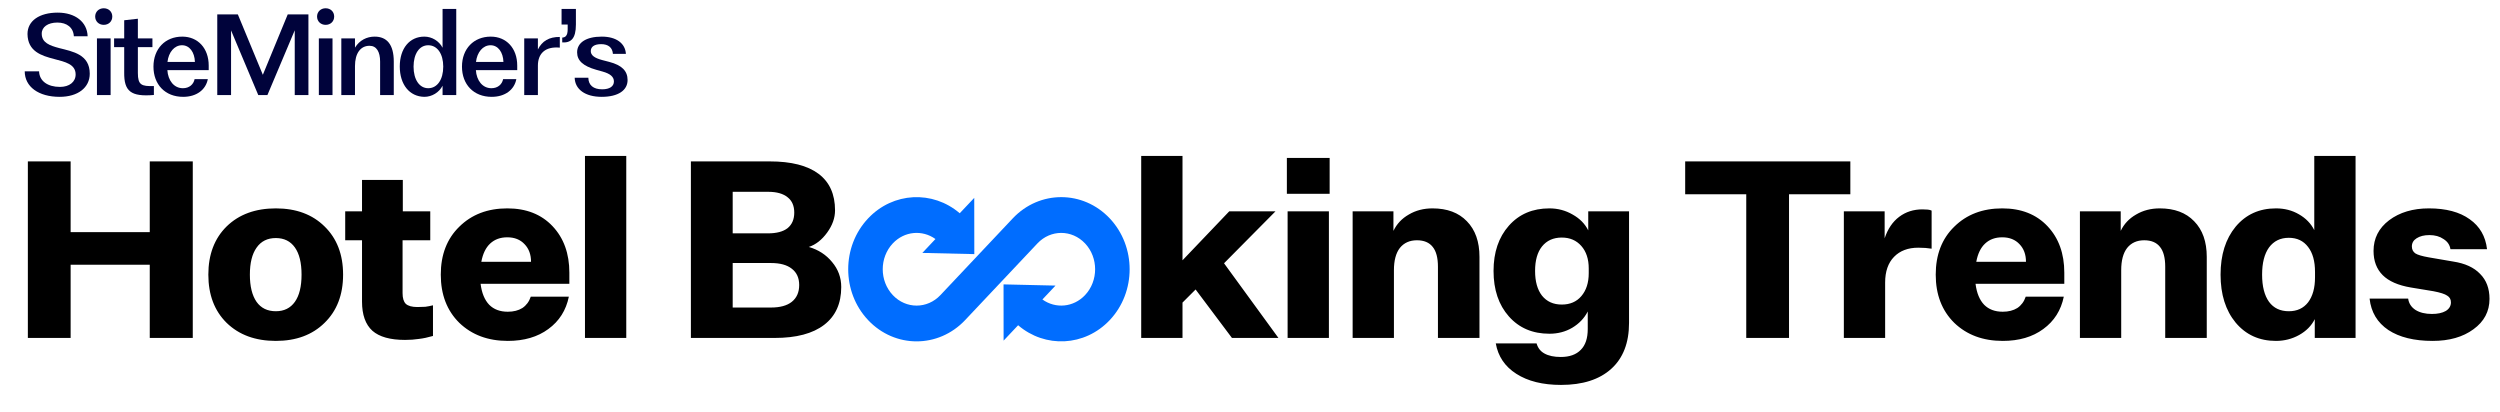 <svg width="182" height="30" viewBox="0 0 182 30" fill="none" xmlns="http://www.w3.org/2000/svg">
<path d="M5.142 24.602H2.028V11.75H5.142V16.898H10.902V11.75H14.034V24.602H10.902V19.274H5.142V24.602ZM20.081 15.17C21.557 15.17 22.739 15.608 23.627 16.484C24.527 17.36 24.977 18.53 24.977 19.994C24.977 21.458 24.527 22.628 23.627 23.504C22.739 24.38 21.557 24.818 20.081 24.818C18.593 24.818 17.399 24.38 16.499 23.504C15.611 22.628 15.167 21.458 15.167 19.994C15.167 18.53 15.611 17.36 16.499 16.484C17.399 15.608 18.593 15.17 20.081 15.17ZM20.081 17.33C19.469 17.33 19.001 17.564 18.677 18.032C18.353 18.488 18.191 19.142 18.191 19.994C18.191 20.846 18.353 21.506 18.677 21.974C19.001 22.43 19.469 22.658 20.081 22.658C20.681 22.658 21.143 22.43 21.467 21.974C21.791 21.518 21.953 20.858 21.953 19.994C21.953 19.13 21.791 18.47 21.467 18.014C21.143 17.558 20.681 17.33 20.081 17.33ZM30.387 22.352C30.603 22.352 30.795 22.346 30.963 22.334C31.143 22.31 31.329 22.274 31.521 22.226V24.458C31.149 24.566 30.807 24.638 30.495 24.674C30.183 24.722 29.847 24.746 29.487 24.746C28.407 24.746 27.615 24.524 27.111 24.08C26.607 23.624 26.355 22.916 26.355 21.956V17.492H25.131V15.386H26.355V13.1H29.325V15.386H31.323V17.492H29.307V21.344C29.307 21.704 29.385 21.962 29.541 22.118C29.709 22.274 29.991 22.352 30.387 22.352ZM38.641 21.596H41.413C41.209 22.592 40.711 23.378 39.919 23.954C39.139 24.53 38.155 24.818 36.967 24.818C35.527 24.818 34.351 24.38 33.439 23.504C32.539 22.616 32.089 21.446 32.089 19.994C32.089 18.542 32.539 17.378 33.439 16.502C34.339 15.614 35.503 15.17 36.931 15.17C38.311 15.17 39.409 15.602 40.225 16.466C41.041 17.33 41.449 18.458 41.449 19.85V20.66H34.987C35.071 21.332 35.281 21.842 35.617 22.19C35.953 22.526 36.403 22.694 36.967 22.694C37.387 22.694 37.741 22.604 38.029 22.424C38.317 22.232 38.521 21.956 38.641 21.596ZM36.931 17.276C36.427 17.276 36.013 17.426 35.689 17.726C35.365 18.026 35.149 18.47 35.041 19.058H38.659C38.659 18.53 38.503 18.104 38.191 17.78C37.879 17.444 37.459 17.276 36.931 17.276ZM45.592 11.354V24.602H42.586V11.354H45.592ZM61.242 20.894C61.242 22.094 60.828 23.012 59.999 23.648C59.172 24.284 57.971 24.602 56.4 24.602H50.297V11.75H56.039C57.599 11.75 58.782 12.05 59.586 12.65C60.389 13.25 60.791 14.138 60.791 15.314C60.791 15.866 60.599 16.406 60.215 16.934C59.831 17.462 59.388 17.81 58.883 17.978C59.58 18.182 60.144 18.548 60.575 19.076C61.02 19.604 61.242 20.21 61.242 20.894ZM53.34 13.964V16.988H55.913C56.538 16.988 57.011 16.862 57.336 16.61C57.66 16.346 57.822 15.968 57.822 15.476C57.822 14.984 57.66 14.612 57.336 14.36C57.011 14.096 56.544 13.964 55.931 13.964H53.34ZM56.13 19.148H53.34V22.388H56.13C56.789 22.388 57.294 22.25 57.642 21.974C58.002 21.686 58.181 21.278 58.181 20.75C58.181 20.234 58.002 19.838 57.642 19.562C57.294 19.286 56.789 19.148 56.13 19.148ZM93.07 24.602H89.686L87.04 21.074L86.086 22.028V24.602H83.08V11.354H86.086V18.95L89.488 15.386H92.854L89.11 19.166L93.07 24.602ZM96.798 14.108H93.684V11.498H96.798V14.108ZM96.744 24.602H93.738V15.386H96.744V24.602ZM98.472 15.386H101.442V16.808C101.682 16.304 102.054 15.908 102.558 15.62C103.062 15.32 103.638 15.17 104.286 15.17C105.354 15.17 106.188 15.482 106.788 16.106C107.4 16.73 107.706 17.594 107.706 18.698V24.602H104.682V19.418C104.682 18.77 104.556 18.29 104.304 17.978C104.052 17.654 103.668 17.492 103.152 17.492C102.624 17.492 102.21 17.678 101.91 18.05C101.622 18.422 101.478 18.962 101.478 19.67V24.602H98.472V15.386ZM113.626 25.988C114.262 25.988 114.748 25.814 115.084 25.466C115.42 25.13 115.588 24.626 115.588 23.954V22.676C115.336 23.168 114.958 23.564 114.454 23.864C113.962 24.152 113.41 24.296 112.798 24.296C111.574 24.296 110.59 23.876 109.846 23.036C109.102 22.196 108.73 21.092 108.73 19.724C108.73 18.368 109.102 17.27 109.846 16.43C110.59 15.59 111.574 15.17 112.798 15.17C113.41 15.17 113.974 15.32 114.49 15.62C115.006 15.908 115.384 16.292 115.624 16.772V15.386H118.594V23.504C118.594 24.956 118.162 26.072 117.298 26.852C116.434 27.632 115.216 28.022 113.644 28.022C112.312 28.022 111.226 27.752 110.386 27.212C109.558 26.684 109.06 25.946 108.892 24.998H111.862C111.958 25.334 112.15 25.58 112.438 25.736C112.738 25.904 113.134 25.988 113.626 25.988ZM113.698 22.172C114.298 22.172 114.772 21.968 115.12 21.56C115.48 21.14 115.66 20.582 115.66 19.886V19.544C115.66 18.86 115.48 18.314 115.12 17.906C114.76 17.498 114.286 17.294 113.698 17.294C113.086 17.294 112.606 17.51 112.258 17.942C111.922 18.362 111.754 18.956 111.754 19.724C111.754 20.492 111.922 21.092 112.258 21.524C112.606 21.956 113.086 22.172 113.698 22.172ZM130.241 24.602H127.127V14.144H122.681V11.75H134.705V14.144H130.241V24.602ZM139.956 15.242C140.112 15.242 140.244 15.248 140.352 15.26C140.46 15.272 140.55 15.296 140.622 15.332V18.104C140.478 18.08 140.328 18.062 140.172 18.05C140.016 18.038 139.842 18.032 139.65 18.032C138.906 18.032 138.318 18.254 137.886 18.698C137.454 19.142 137.238 19.766 137.238 20.57V24.602H134.232V15.386H137.202V17.348C137.43 16.664 137.784 16.142 138.264 15.782C138.744 15.422 139.308 15.242 139.956 15.242ZM147.473 21.596H150.245C150.041 22.592 149.543 23.378 148.751 23.954C147.971 24.53 146.987 24.818 145.799 24.818C144.359 24.818 143.183 24.38 142.271 23.504C141.371 22.616 140.921 21.446 140.921 19.994C140.921 18.542 141.371 17.378 142.271 16.502C143.171 15.614 144.335 15.17 145.763 15.17C147.143 15.17 148.241 15.602 149.057 16.466C149.873 17.33 150.281 18.458 150.281 19.85V20.66H143.819C143.903 21.332 144.113 21.842 144.449 22.19C144.785 22.526 145.235 22.694 145.799 22.694C146.219 22.694 146.573 22.604 146.861 22.424C147.149 22.232 147.353 21.956 147.473 21.596ZM145.763 17.276C145.259 17.276 144.845 17.426 144.521 17.726C144.197 18.026 143.981 18.47 143.873 19.058H147.491C147.491 18.53 147.335 18.104 147.023 17.78C146.711 17.444 146.291 17.276 145.763 17.276ZM151.418 15.386H154.388V16.808C154.628 16.304 155 15.908 155.504 15.62C156.008 15.32 156.584 15.17 157.232 15.17C158.3 15.17 159.134 15.482 159.734 16.106C160.346 16.73 160.652 17.594 160.652 18.698V24.602H157.628V19.418C157.628 18.77 157.502 18.29 157.25 17.978C156.998 17.654 156.614 17.492 156.098 17.492C155.57 17.492 155.156 17.678 154.856 18.05C154.568 18.422 154.424 18.962 154.424 19.67V24.602H151.418V15.386ZM165.689 24.818C164.477 24.818 163.499 24.374 162.755 23.486C162.023 22.598 161.657 21.434 161.657 19.994C161.657 18.554 162.023 17.39 162.755 16.502C163.499 15.614 164.477 15.17 165.689 15.17C166.313 15.17 166.871 15.314 167.363 15.602C167.867 15.89 168.239 16.274 168.479 16.754V11.354H171.485V24.602H168.515V23.234C168.275 23.714 167.897 24.098 167.381 24.386C166.865 24.674 166.301 24.818 165.689 24.818ZM166.625 17.312C166.013 17.312 165.533 17.546 165.185 18.014C164.849 18.482 164.681 19.142 164.681 19.994C164.681 20.846 164.849 21.506 165.185 21.974C165.521 22.43 166.001 22.658 166.625 22.658C167.225 22.658 167.693 22.442 168.029 22.01C168.365 21.566 168.533 20.96 168.533 20.192V19.796C168.533 19.016 168.365 18.41 168.029 17.978C167.693 17.534 167.225 17.312 166.625 17.312ZM177.096 24.818C175.752 24.818 174.678 24.554 173.874 24.026C173.07 23.486 172.614 22.724 172.506 21.74H175.314C175.362 22.088 175.542 22.364 175.854 22.568C176.166 22.76 176.562 22.856 177.042 22.856C177.462 22.856 177.798 22.784 178.05 22.64C178.302 22.484 178.428 22.274 178.428 22.01C178.428 21.794 178.338 21.632 178.158 21.524C177.99 21.404 177.654 21.296 177.15 21.2L175.512 20.93C174.588 20.774 173.904 20.474 173.46 20.03C173.016 19.586 172.794 18.998 172.794 18.266C172.794 17.354 173.172 16.61 173.928 16.034C174.696 15.458 175.662 15.17 176.826 15.17C178.074 15.17 179.064 15.434 179.796 15.962C180.528 16.478 180.948 17.204 181.056 18.14H178.392C178.344 17.828 178.176 17.582 177.888 17.402C177.612 17.21 177.27 17.114 176.862 17.114C176.478 17.114 176.166 17.192 175.926 17.348C175.698 17.492 175.584 17.69 175.584 17.942C175.584 18.158 175.668 18.326 175.836 18.446C176.004 18.554 176.328 18.65 176.808 18.734L178.59 19.04C179.454 19.172 180.108 19.472 180.552 19.94C181.008 20.396 181.236 21.002 181.236 21.758C181.236 22.67 180.846 23.408 180.066 23.972C179.298 24.536 178.308 24.818 177.096 24.818Z" fill="black"/>
<path d="M4.341 7.05C5.668 7.05 6.534 6.383 6.534 5.366C6.534 3.961 5.304 3.754 4.308 3.5C3.629 3.317 3.046 3.119 3.038 2.46C3.03 1.967 3.483 1.642 4.179 1.642C4.867 1.642 5.344 2.007 5.376 2.642H6.38C6.347 1.602 5.482 0.919 4.203 0.919C2.868 0.919 2.002 1.515 2.002 2.476C2.018 3.746 3.022 4.056 3.936 4.294C4.745 4.508 5.506 4.667 5.506 5.422C5.506 5.962 5.053 6.327 4.365 6.327C3.475 6.327 2.868 5.906 2.844 5.191H1.8C1.8 6.311 2.803 7.05 4.341 7.05Z" fill="#00033B"/>
<path d="M7.552 1.809C7.916 1.809 8.175 1.554 8.175 1.205C8.175 0.856 7.916 0.602 7.552 0.602C7.196 0.602 6.929 0.856 6.929 1.205C6.929 1.554 7.196 1.809 7.552 1.809ZM8.053 6.923V2.793H7.058V6.923H8.053Z" fill="#00033B"/>
<path d="M11.203 6.263C10.296 6.295 10.037 6.184 10.037 5.311V3.429H11.097V2.793H10.037V1.364L9.042 1.475V2.793H8.306V3.429H9.042V5.279C9.026 6.637 9.519 7.058 11.203 6.915V6.263Z" fill="#00033B"/>
<path d="M13.333 7.05C14.32 7.05 14.983 6.525 15.129 5.763H14.166C14.093 6.136 13.786 6.422 13.316 6.422C12.661 6.422 12.232 5.858 12.184 5.104H15.194V4.771C15.194 3.516 14.409 2.666 13.268 2.666C12.03 2.666 11.172 3.548 11.172 4.85C11.172 6.152 12.022 7.05 13.333 7.05ZM12.192 4.508C12.273 3.802 12.693 3.294 13.252 3.294C13.802 3.294 14.166 3.802 14.19 4.508H12.192Z" fill="#00033B"/>
<path d="M19.135 5.446L17.314 1.046H15.817V6.923H16.821V2.214L18.803 6.923H19.467L21.457 2.206V6.923H22.453V1.046H20.948L19.135 5.446Z" fill="#00033B"/>
<path d="M23.705 1.809C24.069 1.809 24.328 1.554 24.328 1.205C24.328 0.856 24.069 0.602 23.705 0.602C23.349 0.602 23.082 0.856 23.082 1.205C23.082 1.554 23.349 1.809 23.705 1.809ZM24.207 6.923V2.793H23.212V6.923H24.207Z" fill="#00033B"/>
<path d="M25.843 6.923V4.81C25.843 3.889 26.239 3.333 26.903 3.333C27.421 3.333 27.672 3.786 27.672 4.477V6.923H28.667V4.485C28.667 3.238 28.165 2.666 27.275 2.666C26.701 2.666 26.175 2.928 25.843 3.468V2.793H24.848V6.923H25.843Z" fill="#00033B"/>
<path d="M30.892 7.05C31.442 7.05 31.968 6.732 32.219 6.24V6.923H33.215V0.649H32.219V3.476C31.968 2.984 31.442 2.666 30.892 2.666C29.816 2.666 29.104 3.524 29.104 4.842C29.104 6.16 29.816 7.034 30.892 7.05ZM31.175 6.422C30.528 6.422 30.107 5.787 30.107 4.85C30.107 3.921 30.528 3.294 31.175 3.294C31.839 3.294 32.268 3.921 32.268 4.85C32.268 5.787 31.839 6.422 31.175 6.422Z" fill="#00033B"/>
<path d="M35.793 7.05C36.78 7.05 37.443 6.525 37.589 5.763H36.626C36.553 6.136 36.246 6.422 35.776 6.422C35.121 6.422 34.692 5.858 34.644 5.104H37.654V4.771C37.654 3.516 36.869 2.666 35.728 2.666C34.49 2.666 33.632 3.548 33.632 4.85C33.632 6.152 34.482 7.05 35.793 7.05ZM34.652 4.508C34.733 3.802 35.153 3.294 35.712 3.294C36.262 3.294 36.626 3.802 36.65 4.508H34.652Z" fill="#00033B"/>
<path d="M39.159 6.923V4.778C39.159 3.913 39.677 3.365 40.754 3.468V2.69C39.977 2.682 39.459 2.992 39.159 3.603V2.793H38.164V6.923H39.159Z" fill="#00033B"/>
<path d="M40.931 3.087C41.562 3.127 41.926 2.817 41.926 1.785V0.649H40.882V1.785H41.327C41.327 2.269 41.376 2.706 40.931 2.738V3.087Z" fill="#00033B"/>
<path d="M43.802 7.05C45.008 7.05 45.688 6.573 45.688 5.827C45.688 5.16 45.267 4.747 44.361 4.508L43.843 4.373C43.268 4.223 43.009 4.016 43.009 3.722C43.009 3.397 43.276 3.214 43.762 3.214C44.288 3.214 44.587 3.468 44.62 3.921H45.566C45.518 3.151 44.862 2.666 43.81 2.666C42.661 2.666 42.014 3.111 42.014 3.81C42.014 4.413 42.451 4.81 43.406 5.08L43.859 5.207C44.434 5.366 44.693 5.596 44.693 5.93C44.693 6.287 44.385 6.502 43.835 6.502C43.196 6.502 42.839 6.2 42.831 5.66H41.836C41.86 6.502 42.597 7.05 43.802 7.05Z" fill="#00033B"/>
<path fill-rule="evenodd" clip-rule="evenodd" d="M63.198 23.303C65.145 25.368 68.314 25.368 70.261 23.303L75.525 17.72C76.486 16.701 78.031 16.701 78.992 17.72C79.969 18.756 79.969 20.448 78.992 21.484C78.144 22.382 76.843 22.488 75.888 21.802L76.841 20.791L73.058 20.703L73.062 24.798L74.119 23.677C76.078 25.359 78.969 25.234 80.79 23.303C82.72 21.256 82.72 17.948 80.79 15.9C78.843 13.835 75.674 13.835 73.727 15.9L68.463 21.483C67.502 22.503 65.957 22.503 64.996 21.483C64.019 20.447 64.019 18.756 64.996 17.719C65.844 16.821 67.145 16.715 68.1 17.401L67.147 18.412L70.93 18.5L70.925 14.405L69.868 15.525C67.909 13.844 65.019 13.969 63.198 15.9C61.267 17.948 61.267 21.256 63.198 23.303Z" fill="#006DFF"/>
</svg>
